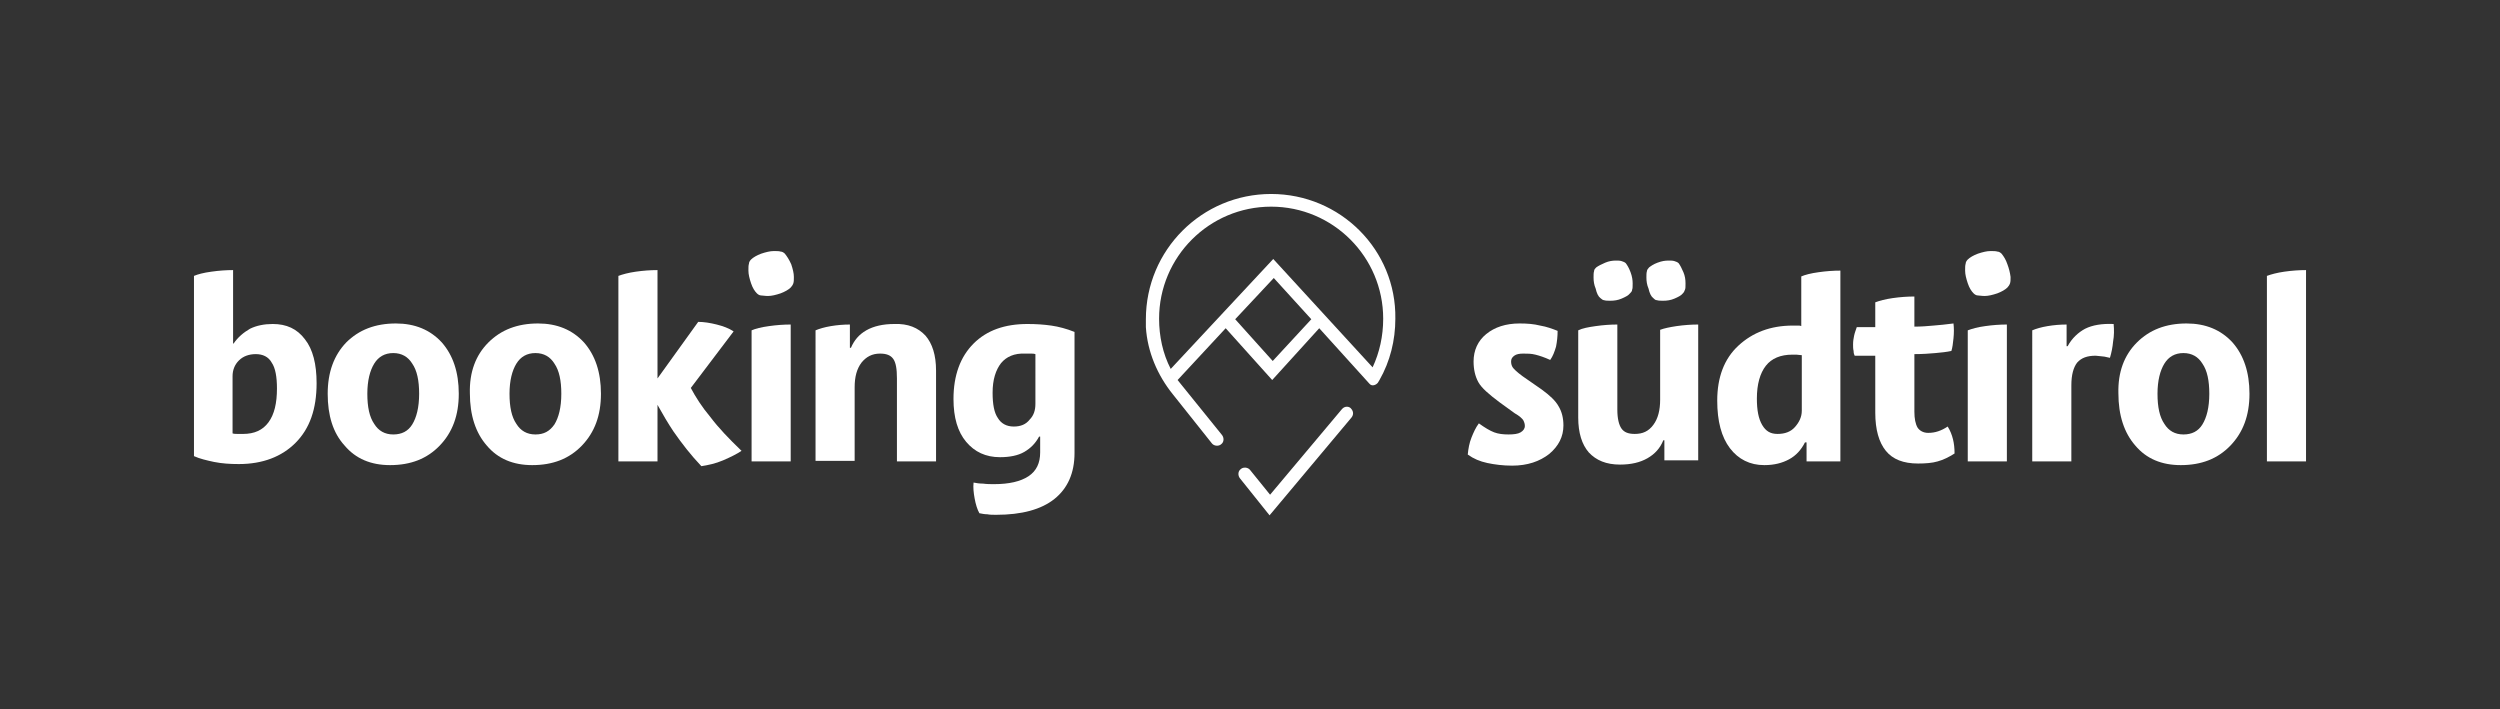 <?xml version="1.0" encoding="utf-8"?>
<!-- Generator: Adobe Illustrator 26.0.3, SVG Export Plug-In . SVG Version: 6.00 Build 0)  -->
<svg version="1.1" id="Ebene_1" xmlns="http://www.w3.org/2000/svg" xmlns:xlink="http://www.w3.org/1999/xlink" x="0px" y="0px"
	 viewBox="0 0 473 134.2" style="enable-background:new 0 0 473 134.2;" xml:space="preserve">
<rect x="0" y="0" width="473" height="134.2" fill="#333333" stroke="none"/>
<style type="text/css">
	.st0{fill:#FFFFFF;}
</style>
<g>
	<path class="st0" d="M57.7,64.2c1.5,1.9,2.2,4.7,2.2,8.3c0,4.9-1.3,8.6-4,11.3c-2.6,2.6-6.2,4-10.7,4c-1.7,0-3.2-0.1-4.7-0.4
		c-1.4-0.3-2.7-0.6-3.8-1.1V52.2c0.7-0.3,1.8-0.6,3.3-0.8c1.4-0.2,2.8-0.3,4.1-0.3V65h0.1c0.8-1.2,1.9-2.1,3.1-2.8
		c1.2-0.6,2.7-0.9,4.3-0.9C54.2,61.3,56.2,62.2,57.7,64.2z M45.2,68.2c-0.8,0.8-1.2,1.8-1.2,3V82c0.3,0.1,0.6,0.1,1,0.1
		c0.3,0,0.7,0,1,0c2.1,0,3.7-0.7,4.8-2.2c1.1-1.5,1.6-3.6,1.6-6.4c0-2.2-0.3-3.9-1-4.9c-0.6-1.1-1.7-1.6-3-1.6
		C47.1,67,46,67.4,45.2,68.2z"/>
	<path class="st0" d="M65.5,64.8c2.4-2.4,5.5-3.6,9.4-3.6c3.6,0,6.5,1.2,8.7,3.6c2.1,2.4,3.2,5.6,3.2,9.7c0,4.1-1.2,7.3-3.6,9.8
		c-2.4,2.5-5.5,3.7-9.4,3.7c-3.6,0-6.5-1.2-8.6-3.7C63,81.9,62,78.6,62,74.5C62,70.4,63.2,67.2,65.5,64.8z M78,80.3
		c0.8-1.3,1.3-3.2,1.3-5.8c0-2.5-0.4-4.4-1.3-5.7c-0.8-1.3-2-2-3.6-2s-2.8,0.7-3.6,2c-0.8,1.3-1.3,3.2-1.3,5.7
		c0,2.5,0.4,4.4,1.3,5.7c0.8,1.3,2,2,3.6,2S77.2,81.6,78,80.3z"/>
	<path class="st0" d="M92.4,64.8c2.4-2.4,5.5-3.6,9.4-3.6c3.6,0,6.5,1.2,8.7,3.6c2.1,2.4,3.2,5.6,3.2,9.7c0,4.1-1.2,7.3-3.6,9.8
		c-2.4,2.5-5.5,3.7-9.4,3.7c-3.6,0-6.5-1.2-8.6-3.7c-2.1-2.4-3.2-5.7-3.2-9.9C88.8,70.4,90,67.2,92.4,64.8z M104.9,80.3
		c0.8-1.3,1.3-3.2,1.3-5.8c0-2.5-0.4-4.4-1.3-5.7c-0.8-1.3-2-2-3.6-2s-2.8,0.7-3.6,2c-0.8,1.3-1.3,3.2-1.3,5.7
		c0,2.5,0.4,4.4,1.3,5.7c0.8,1.3,2,2,3.6,2S104,81.6,104.9,80.3z"/>
	<path class="st0" d="M134.4,78.9c-1.6-1.9-2.8-3.8-3.7-5.5l8.1-10.7c-0.9-0.6-2-1-3.2-1.3c-1.2-0.3-2.4-0.5-3.5-0.5l-7.7,10.7V51.1
		c-1.3,0-2.7,0.1-4.1,0.3c-1.4,0.2-2.5,0.5-3.3,0.8v35.1h7.4V76.6c1,1.8,2,3.5,3,5c1.6,2.3,3.3,4.5,5.3,6.6c1.3-0.2,2.7-0.5,4.1-1.1
		c1.4-0.6,2.6-1.2,3.5-1.8C137.9,83,135.9,80.9,134.4,78.9z"/>
	<path class="st0" d="M175.1,63.5c1.3,1.5,2,3.7,2,6.6v17.2h-7.4V71.6c0-1.8-0.2-3-0.7-3.7c-0.5-0.7-1.3-1-2.5-1
		c-1.5,0-2.6,0.6-3.5,1.7c-0.9,1.2-1.3,2.7-1.3,4.7v13.9h-7.4V62.5c0.7-0.3,1.7-0.6,2.9-0.8c1.2-0.2,2.4-0.3,3.6-0.3v4.4h0.2
		c0.6-1.4,1.5-2.5,2.9-3.3c1.4-0.8,3.2-1.2,5.3-1.2C171.8,61.2,173.7,62,175.1,63.5z"/>
	<path class="st0" d="M182.8,83.6c-1.6-1.9-2.4-4.6-2.4-8.1c0-4.5,1.3-8,3.8-10.5c2.5-2.5,5.9-3.7,10.2-3.7c1.6,0,3.1,0.1,4.5,0.3
		c1.4,0.2,2.9,0.6,4.4,1.2v22.9c0,3.8-1.3,6.7-3.8,8.7c-2.5,2-6.2,3-11,3c-0.7,0-1.2,0-1.7-0.1c-0.5,0-1-0.1-1.5-0.2
		c-0.4-0.7-0.7-1.7-0.9-2.8c-0.2-1.1-0.3-2.1-0.2-3c0.5,0.1,1.1,0.2,1.8,0.2c0.7,0.1,1.4,0.1,2.1,0.1c2.8,0,5-0.5,6.5-1.5
		c1.5-1,2.2-2.5,2.2-4.5v-3h-0.2c-0.7,1.3-1.6,2.2-2.8,2.9s-2.8,1-4.6,1C186.5,86.5,184.4,85.5,182.8,83.6z M189.4,68.7
		c-1,1.3-1.6,3.1-1.6,5.6c0,2.2,0.3,3.8,1,4.8c0.6,1,1.6,1.6,3,1.6c1.3,0,2.3-0.4,3-1.3c0.8-0.8,1.1-1.8,1.1-3V67
		c-0.3-0.1-0.6-0.1-0.9-0.1c-0.3,0-0.6,0-1,0C191.9,66.8,190.4,67.5,189.4,68.7z"/>
	<path class="st0" d="M148.5,48c-0.2-0.2-0.5-0.4-0.8-0.4c-0.3-0.1-0.7-0.1-1.3-0.1c-0.7,0-1.5,0.2-2.4,0.5
		c-0.8,0.3-1.5,0.7-1.9,1.1c-0.2,0.2-0.4,0.5-0.4,0.8c-0.1,0.3-0.1,0.7-0.1,1.3c0,0.7,0.2,1.5,0.5,2.4c0.3,0.9,0.7,1.5,1.1,1.9
		c0.2,0.2,0.5,0.4,0.8,0.4s0.7,0.1,1.3,0.1c0.7,0,1.5-0.2,2.4-0.5c0.8-0.3,1.5-0.7,1.9-1.1c0.2-0.2,0.4-0.5,0.5-0.8
		c0.1-0.3,0.1-0.7,0.1-1.2c0-0.7-0.2-1.5-0.5-2.4C149.3,49.1,148.9,48.5,148.5,48z"/>
	<path class="st0" d="M142.2,62.5v24.8h7.4V61.4c-1.3,0-2.7,0.1-4.1,0.3C144,61.9,142.9,62.2,142.2,62.5z"/>
</g>
<g>
	<path class="st0" d="M291.4,61.6c1.2,0.2,2.3,0.6,3.3,1c0,1-0.1,2-0.3,3c-0.3,1-0.6,1.8-1.1,2.5c-1.1-0.5-2-0.8-2.8-1
		c-0.8-0.2-1.5-0.2-2.3-0.2c-0.7,0-1.3,0.1-1.7,0.4c-0.4,0.3-0.6,0.6-0.6,1.1c0,0.4,0.1,0.8,0.3,1.1c0.2,0.3,0.8,0.9,1.9,1.7
		l3.6,2.5c1.5,1.1,2.6,2.1,3.2,3.2c0.6,1,0.9,2.2,0.9,3.6c0,2.1-0.9,3.9-2.7,5.4c-1.8,1.4-4.1,2.2-7,2.2c-1.7,0-3.3-0.2-4.7-0.5
		c-1.4-0.3-2.6-0.8-3.7-1.6c0.1-1.1,0.3-2.2,0.7-3.2c0.4-1,0.8-1.9,1.4-2.7c1.1,0.8,2.1,1.4,2.9,1.7c0.8,0.3,1.7,0.4,2.7,0.4
		c1,0,1.8-0.1,2.3-0.4c0.5-0.3,0.8-0.7,0.8-1.2c0-0.4-0.1-0.7-0.3-1.1c-0.2-0.3-0.7-0.8-1.6-1.3l-2.9-2.1c-2-1.5-3.4-2.7-4-3.8
		c-0.6-1.1-0.9-2.4-0.9-3.9c0-2.1,0.8-3.9,2.4-5.2c1.6-1.3,3.7-2,6.3-2C289,61.2,290.2,61.3,291.4,61.6z"/>
	<path class="st0" d="M348.3,87.3h-6.5v-3.6h-0.3c-0.7,1.4-1.7,2.5-3,3.2c-1.3,0.7-2.8,1.1-4.7,1.1c-2.7,0-4.9-1.1-6.5-3.2
		c-1.6-2.1-2.4-5.1-2.4-9c0-4.4,1.3-7.9,4-10.4c2.7-2.5,6.1-3.8,10.3-3.8c0.5,0,0.8,0,1,0c0.2,0,0.4,0,0.6,0.1v-9.4
		c0.7-0.3,1.8-0.6,3.3-0.8c1.4-0.2,2.8-0.3,4.1-0.3V87.3z M339.6,80.8c0.8-0.9,1.3-1.9,1.3-3.1V67.2c-0.4,0-0.7-0.1-1-0.1
		s-0.5,0-0.8,0c-2.2,0-3.9,0.7-5,2.1c-1.1,1.4-1.7,3.5-1.7,6.2c0,2.2,0.3,3.8,1,5s1.6,1.7,2.9,1.7C337.7,82.1,338.8,81.7,339.6,80.8
		z"/>
	<path class="st0" d="M354.8,67.3h-3.9c-0.1-0.2-0.2-0.5-0.2-0.9c-0.1-0.4-0.1-0.8-0.1-1.2c0-0.7,0.1-1.2,0.2-1.7
		c0.1-0.5,0.3-1,0.5-1.6h3.5v-4.7c0.8-0.3,1.9-0.6,3.3-0.8c1.4-0.2,2.8-0.3,4.1-0.3v5.7c1.3,0,2.5-0.1,3.6-0.2
		c1.1-0.1,2.4-0.2,3.8-0.4c0.1,0.9,0.1,1.8,0,2.8c-0.1,1-0.2,1.8-0.4,2.4c-0.9,0.2-1.9,0.3-3,0.4c-1.1,0.1-2.5,0.2-4,0.2v10.9
		c0,1.3,0.2,2.3,0.6,3c0.4,0.6,1.1,1,2,1c0.7,0,1.3-0.1,1.9-0.3c0.6-0.2,1.2-0.5,1.8-0.9c0.5,0.8,0.8,1.6,1,2.4
		c0.2,0.8,0.3,1.7,0.3,2.7c-1.1,0.7-2.1,1.2-3.2,1.5c-1,0.3-2.3,0.4-3.7,0.4c-2.8,0-4.8-0.8-6.1-2.4c-1.3-1.6-2-4-2-7.2V67.3z"/>
	<path class="st0" d="M312.8,56.4c0.2,0.2,0.4,0.4,0.7,0.4c0.3,0.1,0.7,0.1,1.2,0.1c0.7,0,1.4-0.1,2.1-0.4c0.7-0.3,1.3-0.6,1.6-1
		c0.2-0.2,0.3-0.4,0.4-0.7c0.1-0.2,0.1-0.6,0.1-1.2c0-0.7-0.1-1.4-0.4-2.1c-0.3-0.7-0.6-1.3-0.9-1.7c-0.2-0.2-0.5-0.3-0.8-0.4
		c-0.3-0.1-0.7-0.1-1.1-0.1c-0.7,0-1.3,0.1-2.1,0.4s-1.2,0.6-1.6,0.9c-0.2,0.2-0.4,0.5-0.4,0.7c-0.1,0.3-0.1,0.7-0.1,1.2
		c0,0.7,0.1,1.4,0.4,2.1C312.1,55.5,312.4,56.1,312.8,56.4z"/>
	<path class="st0" d="M302.8,56.4c0.2,0.2,0.5,0.4,0.7,0.4c0.3,0.1,0.7,0.1,1.2,0.1c0.7,0,1.4-0.1,2.1-0.4c0.7-0.3,1.3-0.6,1.6-1
		c0.2-0.2,0.4-0.4,0.4-0.7c0.1-0.2,0.1-0.6,0.1-1.2c0-0.6-0.1-1.3-0.4-2.1c-0.3-0.8-0.6-1.3-0.9-1.7c-0.2-0.2-0.5-0.3-0.8-0.4
		c-0.3-0.1-0.7-0.1-1.1-0.1c-0.6,0-1.3,0.1-2,0.4c-0.7,0.3-1.3,0.6-1.7,0.9c-0.2,0.2-0.4,0.4-0.4,0.7c-0.1,0.3-0.1,0.7-0.1,1.2
		c0,0.7,0.1,1.4,0.4,2.1C302.1,55.5,302.4,56.1,302.8,56.4z"/>
	<path class="st0" d="M314.1,62.4v13.2c0,2-0.4,3.6-1.3,4.8s-2,1.7-3.5,1.7c-1.2,0-2-0.3-2.5-1c-0.5-0.7-0.8-1.9-0.8-3.6V61.4
		c-1.3,0-2.7,0.1-4.1,0.3c-1.4,0.2-2.5,0.4-3.3,0.8V79c0,2.9,0.7,5.1,2,6.6c1.4,1.5,3.3,2.3,5.9,2.3c2.1,0,3.8-0.4,5.2-1.2
		c1.4-0.8,2.4-1.9,3-3.4h0.2v3.8h6.4V61.4c-1.3,0-2.7,0.1-4.1,0.3C315.9,61.9,314.9,62.1,314.1,62.4z"/>
	<path class="st0" d="M372.3,62.5v24.8h7.4V61.4c-1.3,0-2.7,0.1-4.1,0.3C374.1,61.9,373.1,62.2,372.3,62.5z"/>
	<path class="st0" d="M379.8,50c-0.3-0.9-0.7-1.5-1.1-2c-0.2-0.2-0.5-0.4-0.8-0.4c-0.3-0.1-0.7-0.1-1.3-0.1c-0.7,0-1.5,0.2-2.4,0.5
		c-0.8,0.3-1.5,0.7-1.9,1.1c-0.2,0.2-0.4,0.5-0.4,0.8c-0.1,0.3-0.1,0.7-0.1,1.3c0,0.7,0.2,1.5,0.5,2.4c0.3,0.9,0.7,1.5,1.1,1.9
		c0.2,0.2,0.5,0.4,0.8,0.4s0.7,0.1,1.3,0.1c0.7,0,1.5-0.2,2.4-0.5c0.8-0.3,1.5-0.7,1.9-1.1c0.2-0.2,0.4-0.5,0.5-0.8
		c0.1-0.3,0.1-0.7,0.1-1.2C380.3,51.6,380.1,50.8,379.8,50z"/>
	<path class="st0" d="M391.9,87.3h-7.4V62.5c0.7-0.3,1.7-0.6,2.9-0.8c1.2-0.2,2.4-0.3,3.6-0.3v4.1h0.2c0.8-1.5,2-2.6,3.3-3.3
		c1.4-0.7,3.2-1,5.4-0.9c0.1,1.1,0.1,2.2-0.1,3.3c-0.1,1.1-0.3,2.1-0.6,3.1c-0.8-0.2-1.4-0.3-1.7-0.3c-0.3,0-0.7-0.1-1-0.1
		c-1.6,0-2.7,0.4-3.5,1.3c-0.7,0.9-1.1,2.3-1.1,4.3V87.3z"/>
	<path class="st0" d="M404.3,64.8c2.4-2.4,5.5-3.6,9.4-3.6c3.6,0,6.5,1.2,8.7,3.6c2.1,2.4,3.2,5.6,3.2,9.7c0,4.1-1.2,7.3-3.6,9.8
		c-2.4,2.5-5.5,3.7-9.4,3.7c-3.6,0-6.5-1.2-8.6-3.7c-2.1-2.4-3.2-5.7-3.2-9.9C400.7,70.4,401.9,67.2,404.3,64.8z M416.7,80.3
		c0.8-1.3,1.3-3.2,1.3-5.8c0-2.5-0.4-4.4-1.3-5.7c-0.8-1.3-2-2-3.6-2c-1.6,0-2.8,0.7-3.6,2c-0.8,1.3-1.3,3.2-1.3,5.7
		c0,2.5,0.4,4.4,1.3,5.7c0.8,1.3,2,2,3.6,2C414.7,82.2,415.9,81.6,416.7,80.3z"/>
	<path class="st0" d="M436.3,87.3h-7.4V52.2c0.8-0.3,1.9-0.6,3.3-0.8c1.4-0.2,2.8-0.3,4.1-0.3V87.3z"/>
</g>
<path class="st0" d="M253.9,77.4l-13.6,16.2l-3.8-4.7c-0.4-0.5-1.3-0.6-1.8-0.1c-0.5,0.4-0.5,1.2-0.1,1.7l5.6,7l15.5-18.5
	c0.4-0.5,0.4-1.1,0-1.6C255.3,76.8,254.4,76.8,253.9,77.4z"/>
<path class="st0" d="M240.5,36.7c-13.1,0-23.7,10.6-23.7,23.7c0,0.5,0,1,0,1.5c0.3,4.7,2.2,9.1,5.1,12.7l7.4,9.3
	c0.4,0.5,1.3,0.6,1.8,0.1c0.5-0.4,0.5-1.2,0.1-1.7l-8.4-10.4l9.1-9.8l8.8,9.8l8.9-9.8l9.5,10.5c0.5,0.6,1.3,0.2,1.6-0.2l0.3-0.5
	c2-3.5,3-7.5,3-11.6C264.2,47.3,253.6,36.7,240.5,36.7z M240.8,68.3l-7.1-7.9l7.3-7.8l7.1,7.8L240.8,68.3z M259.7,69.5l-18.8-20.5
	l-19.4,20.8c-1.5-2.9-2.2-6.2-2.2-9.5c0-11.7,9.5-21.2,21.2-21.2c11.7,0,21.2,9.5,21.2,21.2C261.7,63.6,261,66.7,259.7,69.5z"/>
</svg>
